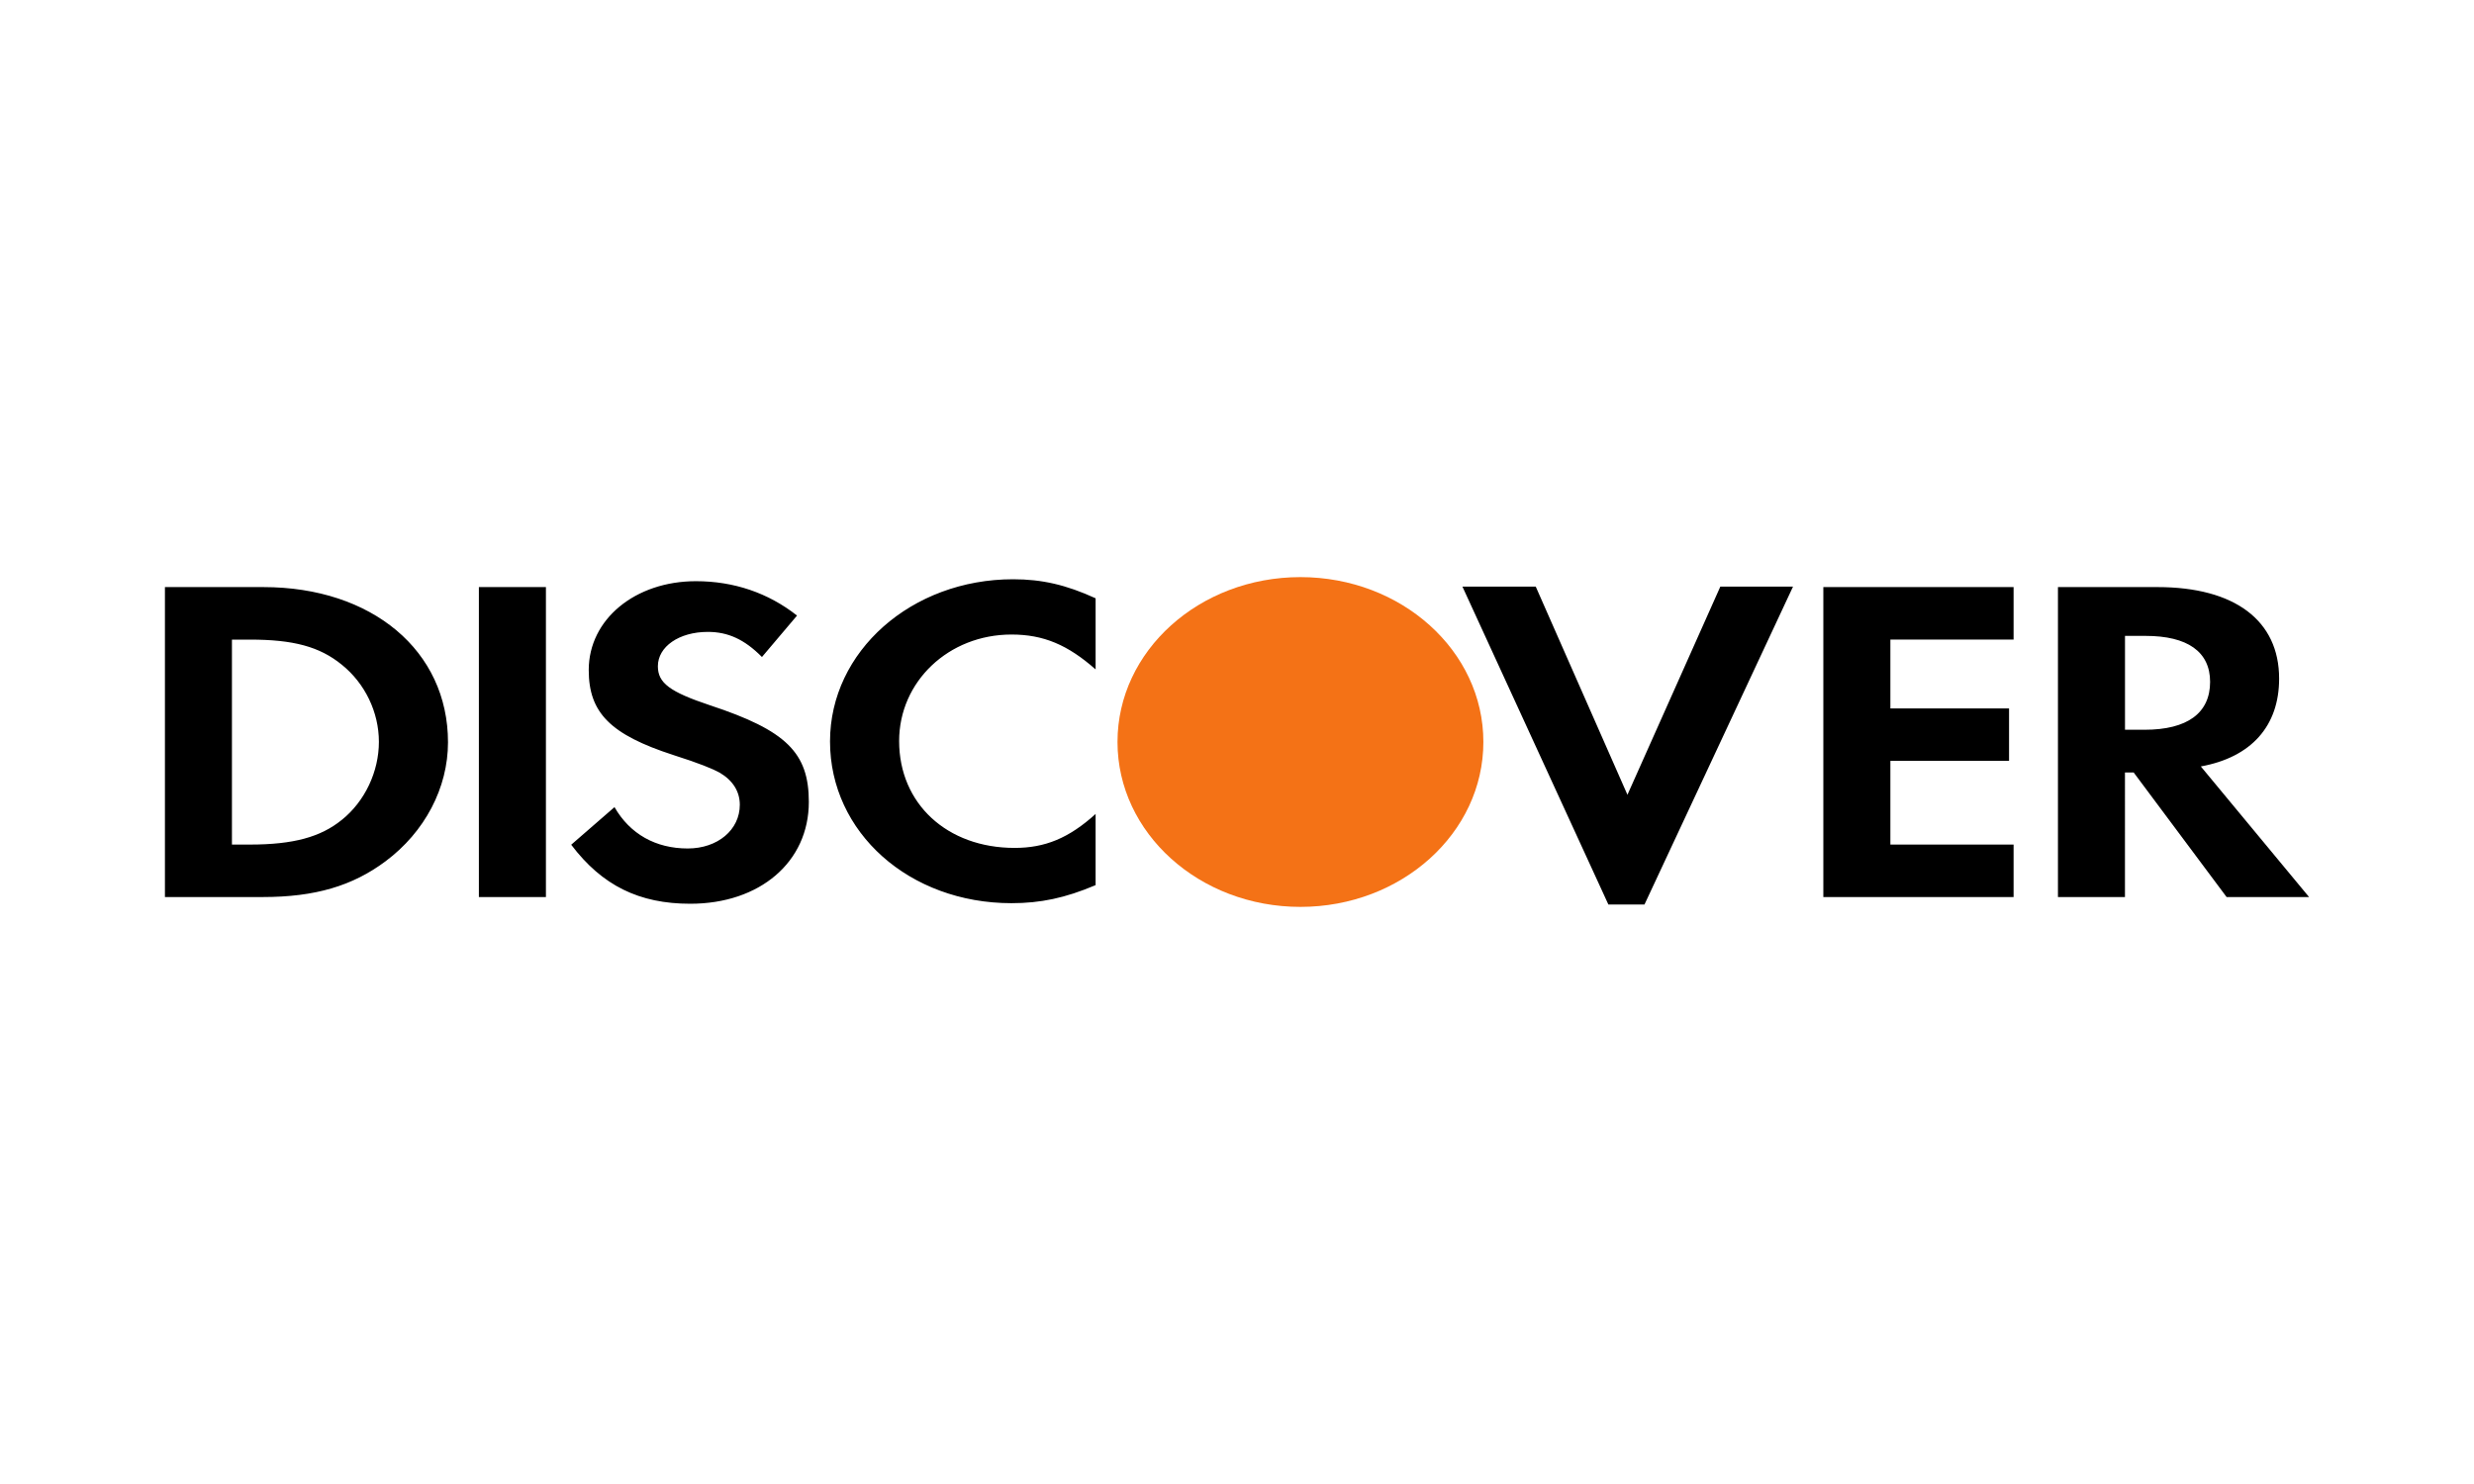 <svg width="60" height="36" viewBox="0 0 60 36" fill="none" xmlns="http://www.w3.org/2000/svg"><path fill="#fff" d="M0 0h60v36H0z"/><path d="M31.538 14c2.45 0 4.437 1.788 4.437 3.997V18c0 2.21-1.987 4-4.437 4s-4.436-1.79-4.436-4v-.003c0-2.209 1.986-3.997 4.436-3.997z" fill="#F47216"/><path d="M24.57 14.052c.7 0 1.287.135 2.001.462v1.725c-.676-.596-1.263-.846-2.04-.846-1.525 0-2.725 1.14-2.725 2.583 0 1.522 1.163 2.593 2.801 2.593.738 0 1.314-.236 1.964-.823v1.726c-.74.314-1.339.438-2.04.438-2.476 0-4.401-1.713-4.401-3.924 0-2.186 1.976-3.934 4.44-3.934zm-7.69.047c.914 0 1.75.282 2.45.834l-.851 1.005c-.424-.428-.825-.609-1.312-.609-.701 0-1.212.36-1.212.833 0 .406.287.621 1.263.947 1.85.61 2.398 1.15 2.398 2.345 0 1.456-1.186 2.47-2.876 2.47-1.238 0-2.137-.44-2.887-1.432l1.05-.912c.375.653 1 1.003 1.776 1.003.726 0 1.263-.452 1.263-1.06 0-.317-.163-.587-.488-.779-.163-.09-.487-.226-1.124-.428-1.528-.496-2.052-1.026-2.052-2.062 0-1.23 1.126-2.155 2.601-2.155zm18.588.131h1.777l2.224 5.05 2.253-5.05h1.763l-3.603 7.713h-.875l-3.54-7.713zm-23.854.012h1.626v7.519h-1.626v-7.52zm32.606 0h4.614v1.274h-2.988v1.669h2.878v1.273h-2.878v2.03h2.988v1.273H44.22v-7.52zm9.155 4.351c1.225-.224 1.899-.98 1.899-2.131 0-1.408-1.075-2.22-2.951-2.22H49.91v7.52h1.625V18.74h.212L54 21.761h2l-2.625-3.168zm-1.364-.89h-.475v-2.277h.5c1.014 0 1.564.383 1.564 1.115 0 .756-.55 1.162-1.589 1.162zM6.388 14.242H4v7.519h2.375c1.263 0 2.175-.269 2.976-.868.951-.71 1.514-1.78 1.514-2.886 0-2.22-1.84-3.765-4.477-3.765zm1.9 5.648c-.511.416-1.175.598-2.226.598h-.437v-4.972h.437c1.051 0 1.689.17 2.226.608.563.452.901 1.152.901 1.872 0 .721-.338 1.443-.9 1.894z" fill="#000"/></svg>
